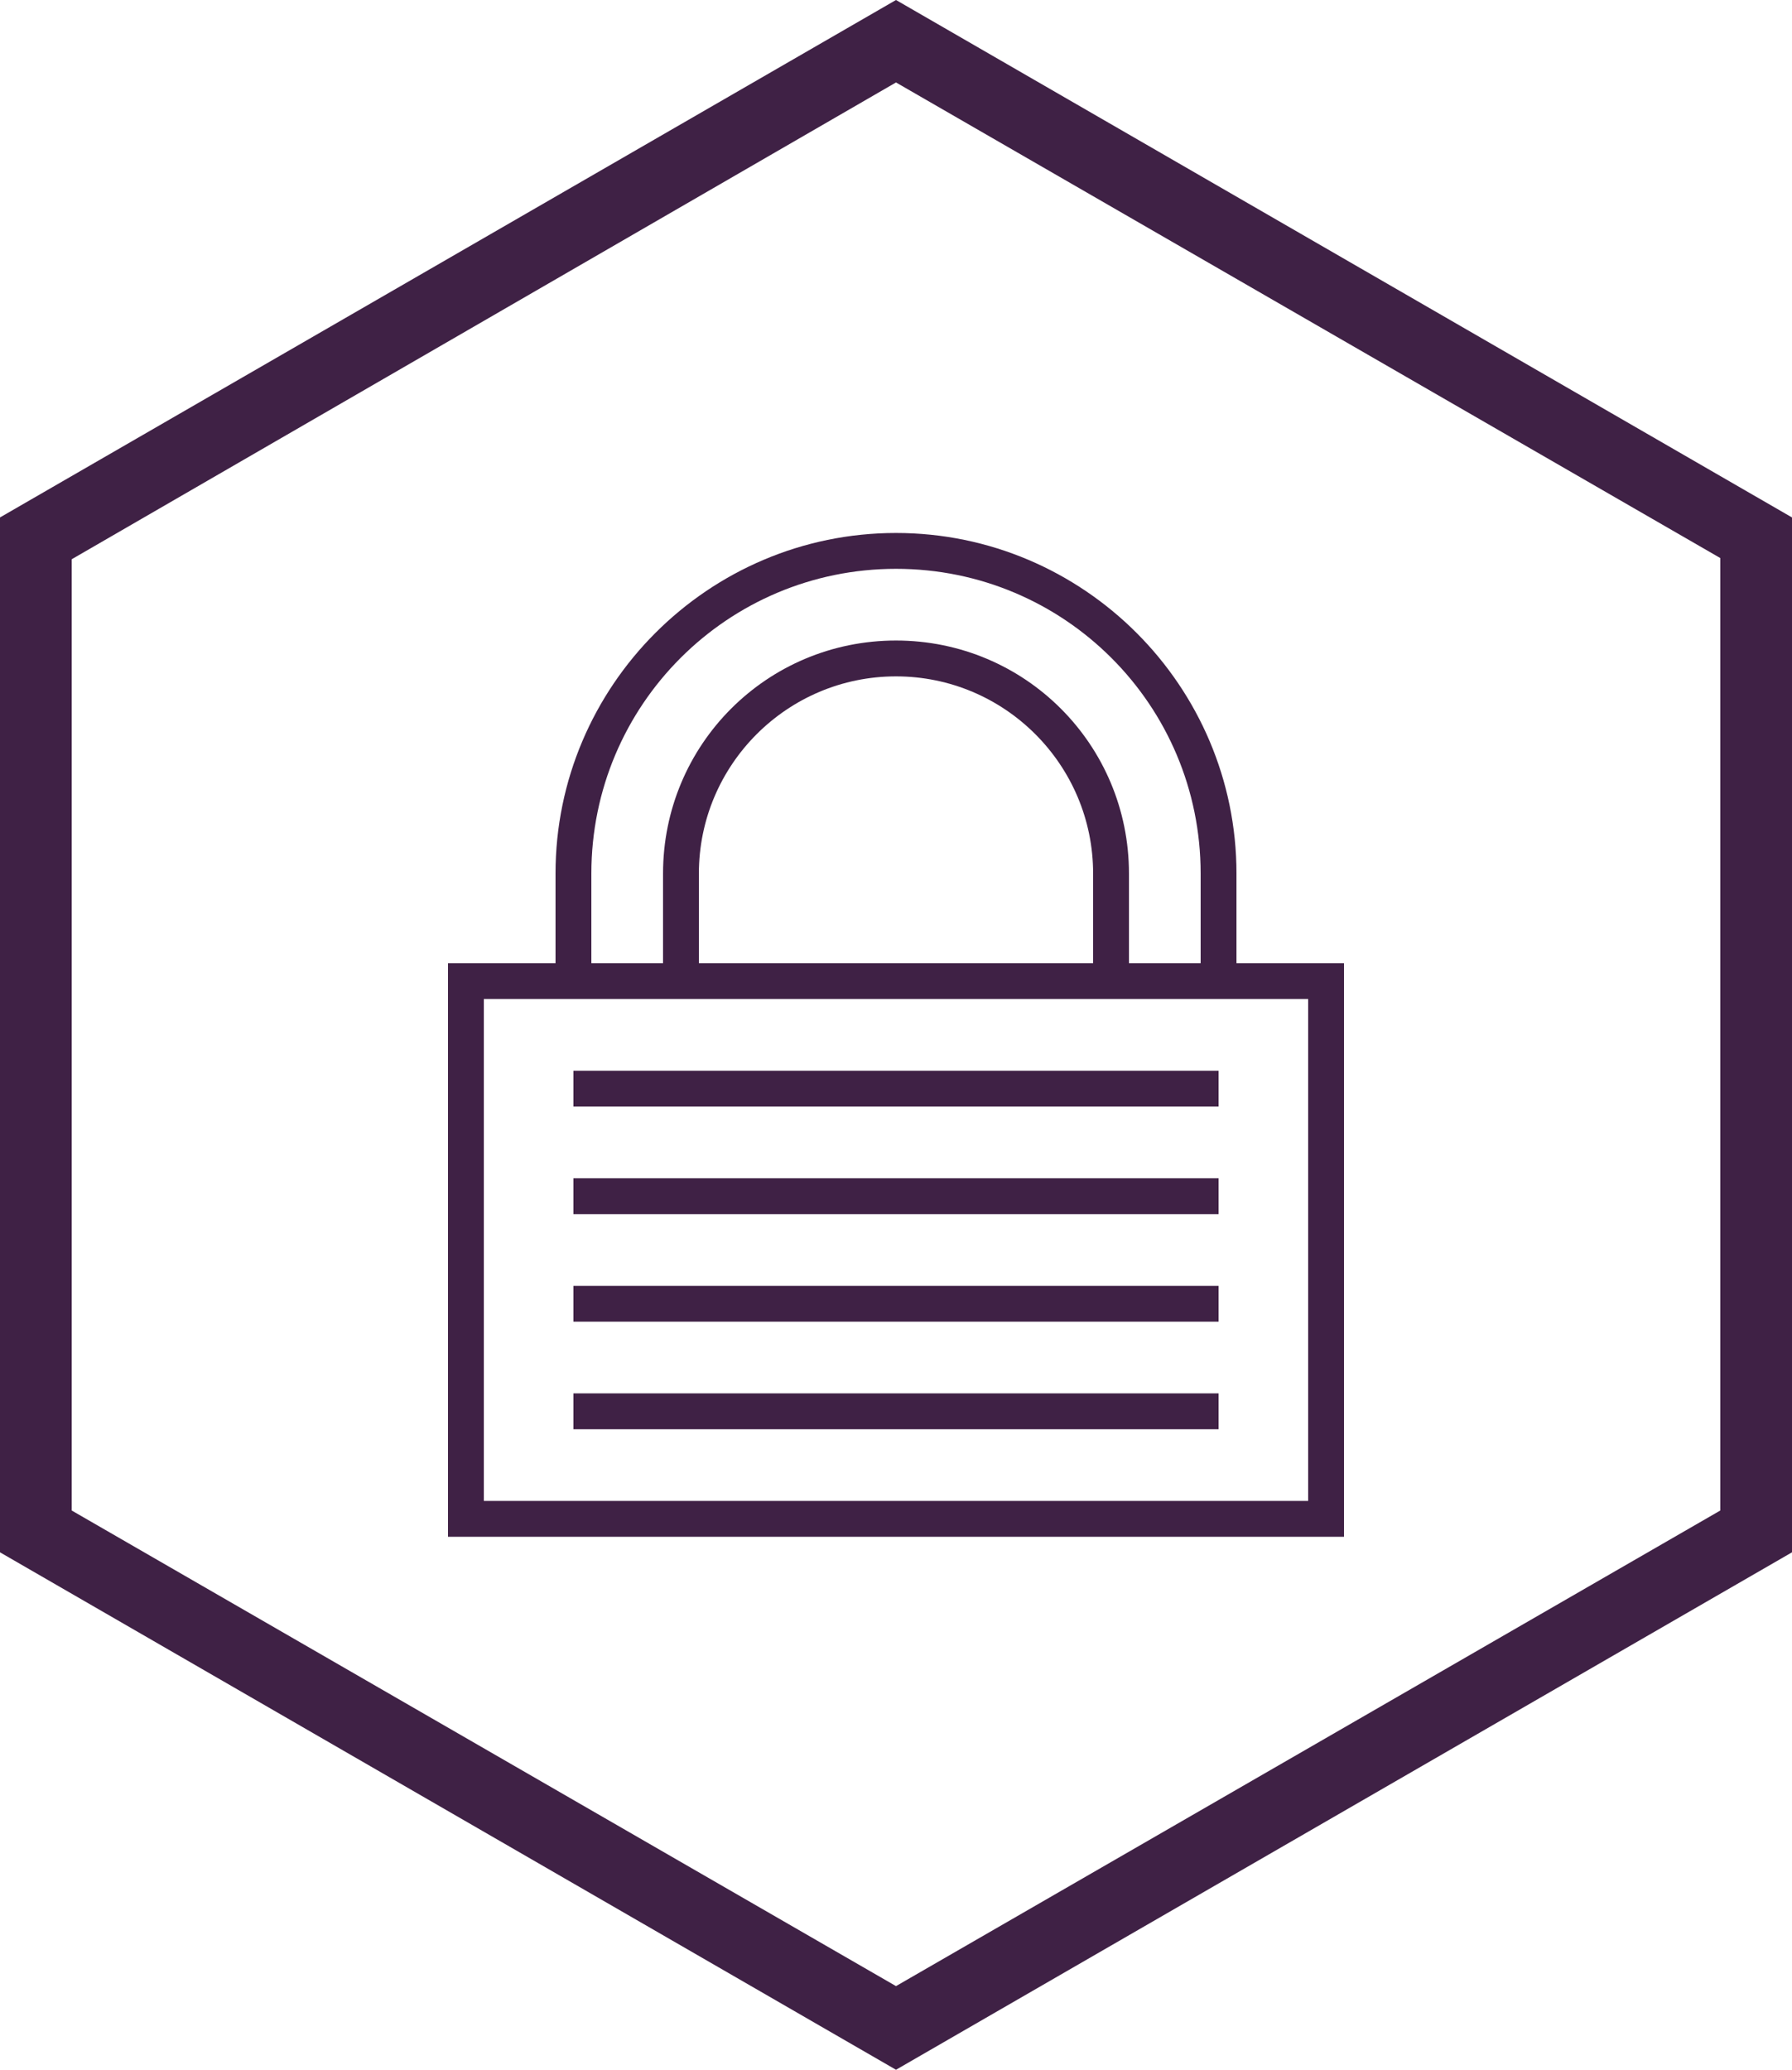 <?xml version="1.0" encoding="utf-8"?>
<!-- Generator: Adobe Illustrator 28.1.0, SVG Export Plug-In . SVG Version: 6.00 Build 0)  -->
<svg version="1.1" id="Layer_1" xmlns="http://www.w3.org/2000/svg" xmlns:xlink="http://www.w3.org/1999/xlink" x="0px" y="0px"
	 width="150px" height="173.2px" viewBox="0 0 150 173.2" style="enable-background:new 0 0 150 173.2;" xml:space="preserve">
<style type="text/css">
	.st0{fill:#3F2145;}
</style>
<g>
	<path class="st0" d="M75,0L0,43.3v86.6l75,43.3l75-43.3V43.3L75,0z M144,126.4l-69,39.8L6,126.4V46.8L75,6.9l69,39.8V126.4z"/>
	<rect x="48" y="116.6" class="st0" width="54" height="3"/>
	<rect x="48" y="107.6" class="st0" width="54" height="3"/>
	<rect x="48" y="98.6" class="st0" width="54" height="3"/>
	<rect x="48" y="89.6" class="st0" width="54" height="3"/>
	<path class="st0" d="M46.5,73.1v7.5h-9v48h75v-48h-9v-7.5c0-15.7-12.8-28.5-28.5-28.5S46.5,57.4,46.5,73.1z M109.5,125.6h-69v-42
		h69V125.6z M91.5,80.6h-33v-7.5c0-9.1,7.4-16.5,16.5-16.5c9.1,0,16.5,7.4,16.5,16.5V80.6z M100.5,73.1v7.5h-6v-7.5
		c0-10.8-8.7-19.5-19.5-19.5c-10.8,0-19.5,8.7-19.5,19.5v7.5h-6v-7.5C49.5,59,60.9,47.6,75,47.6S100.5,59,100.5,73.1z"/>
</g>
</svg>

